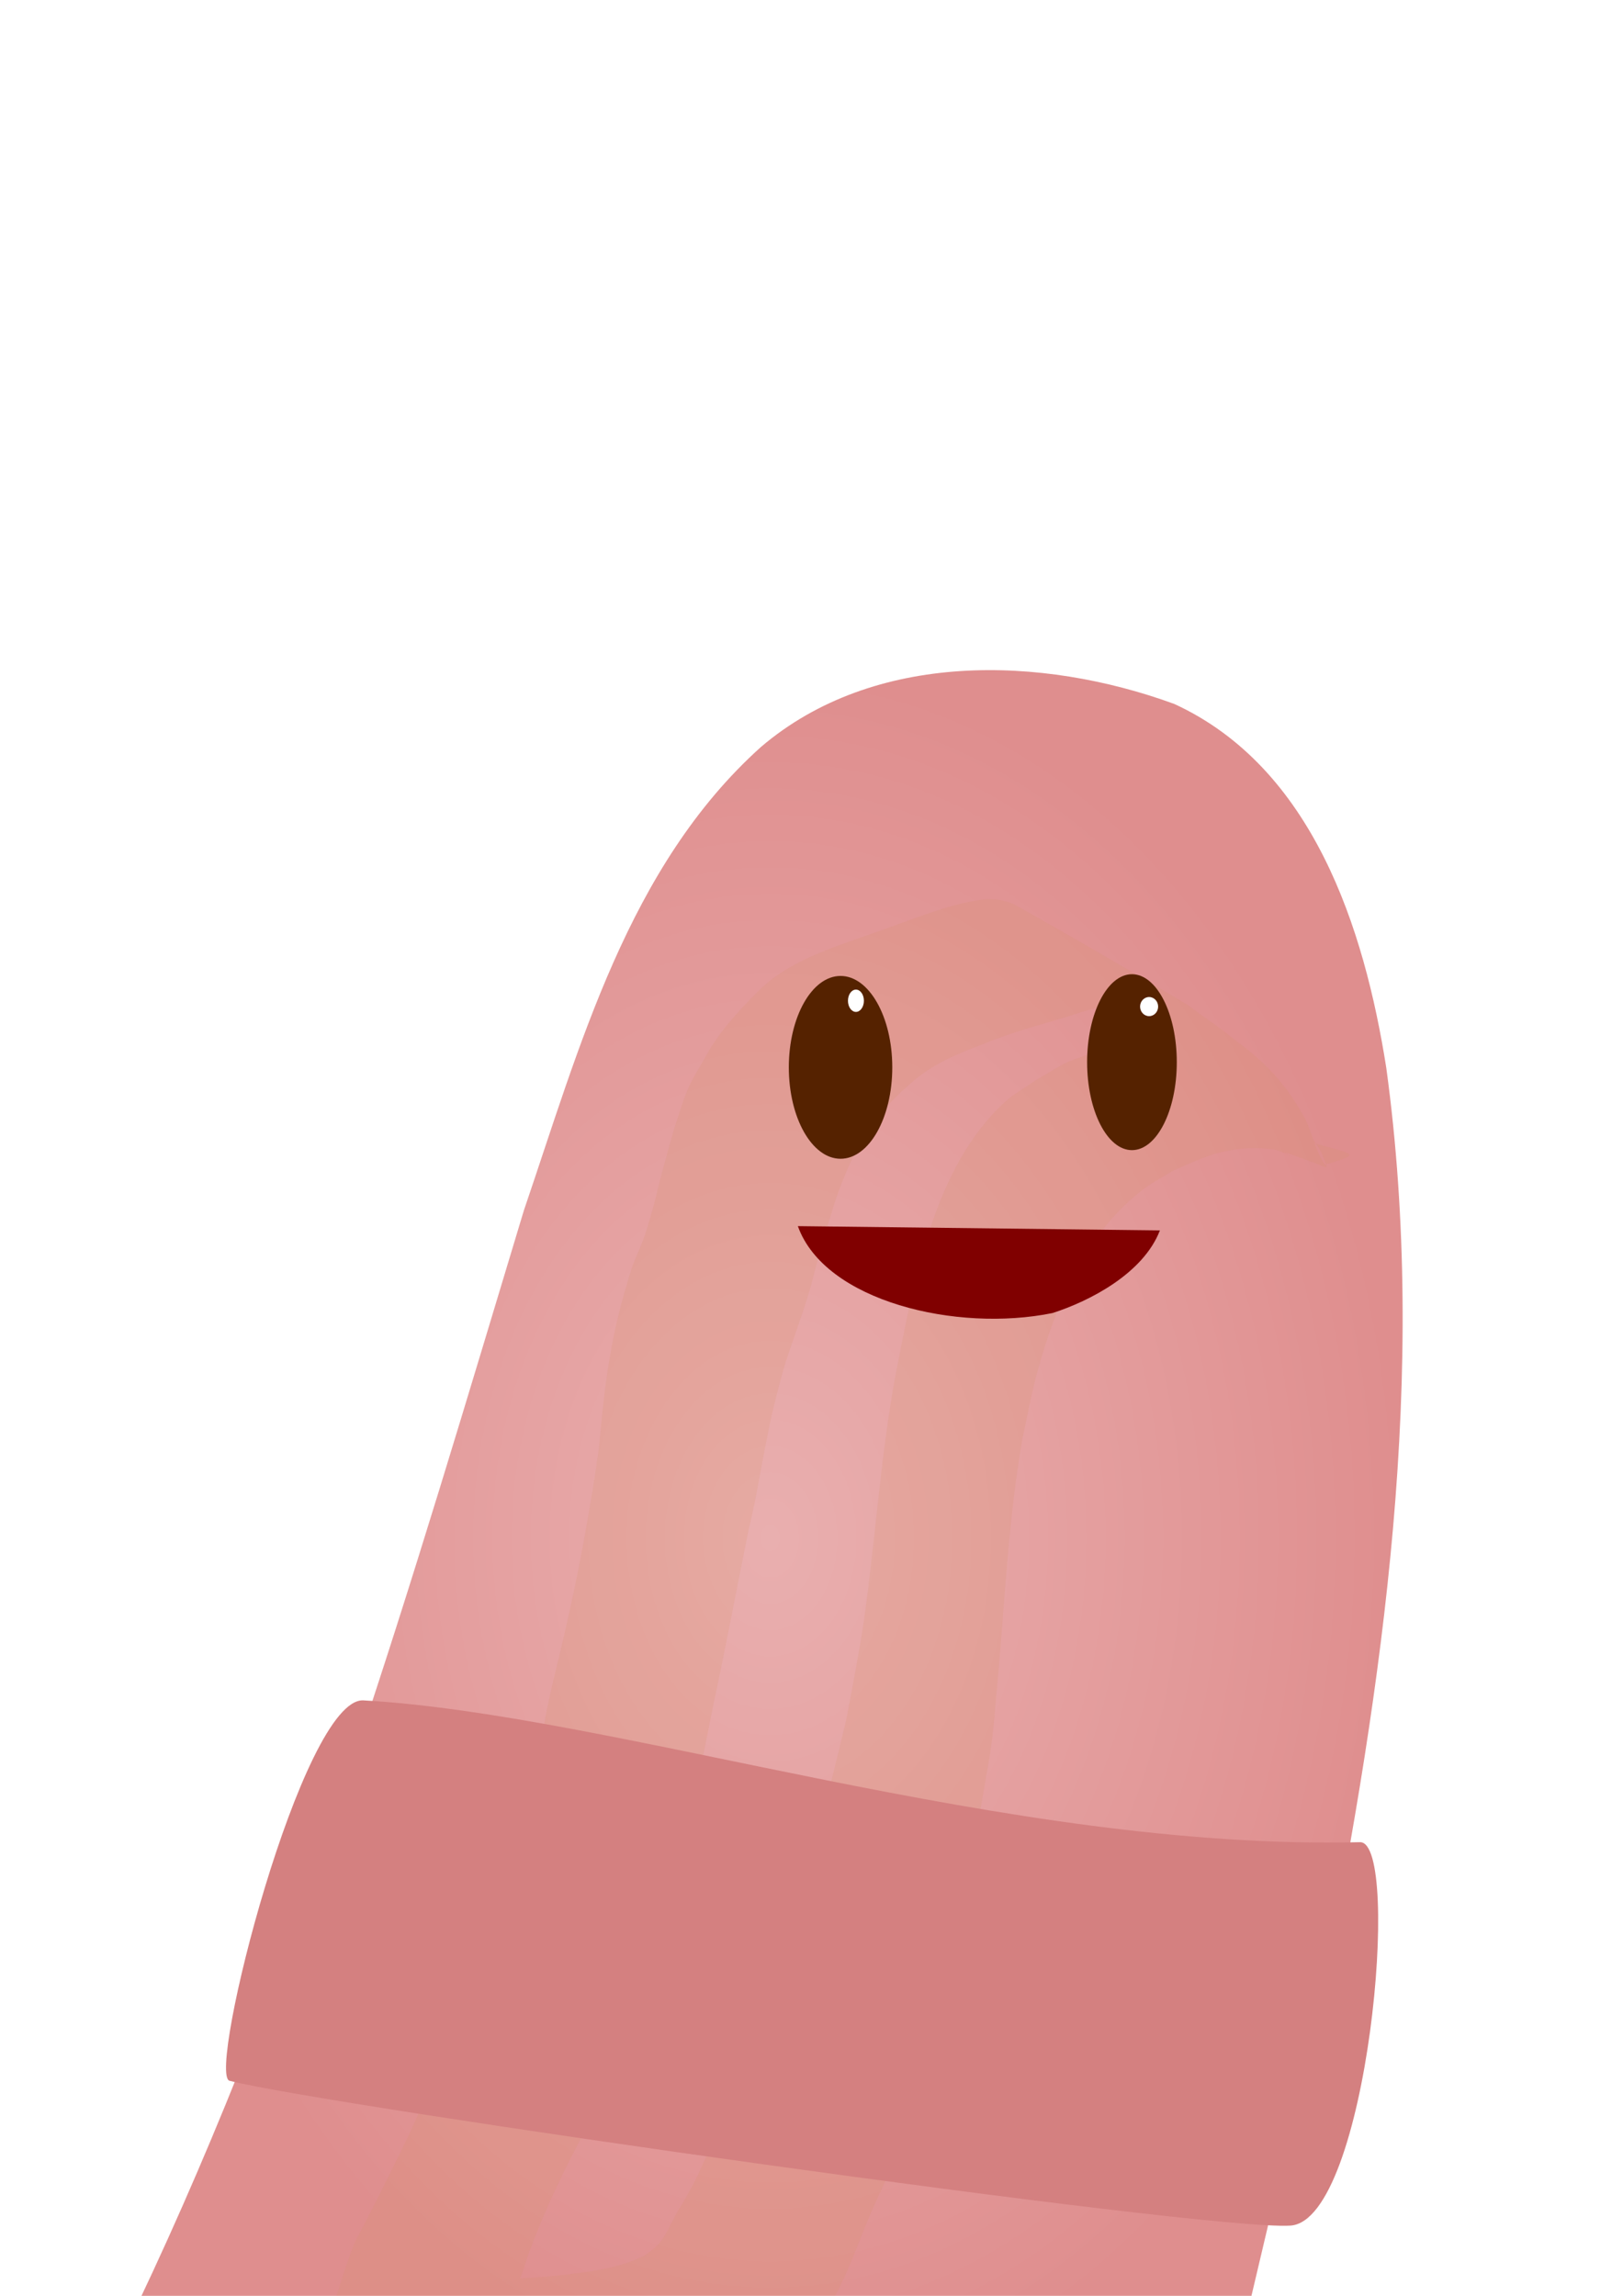 <?xml version="1.0" encoding="UTF-8" standalone="no"?>
<!-- Created with Inkscape (http://www.inkscape.org/) -->

<svg
   width="210mm"
   height="297mm"
   viewBox="0 0 210 297"
   version="1.1"
   id="svg1"
   xmlns:xlink="http://www.w3.org/1999/xlink"
   xmlns="http://www.w3.org/2000/svg"
   xmlns:svg="http://www.w3.org/2000/svg">
  <defs
     id="defs1">
    <filter
       style="color-interpolation-filters:sRGB"
       id="filter7"
       x="-0.275"
       y="-0.184"
       width="1.55"
       height="1.368">
      <feGaussianBlur
         stdDeviation="2.608"
         id="feGaussianBlur7" />
    </filter>
    <radialGradient
       xlink:href="#linearGradient10"
       id="radialGradient12"
       cx="175.803"
       cy="268.413"
       fx="175.803"
       fy="268.413"
       r="13.584"
       gradientTransform="matrix(6.026,0,0,8.272,-959.714,-2021.322)"
       gradientUnits="userSpaceOnUse" />
    <linearGradient
       id="linearGradient10">
      <stop
         style="stop-color:#e9afaf;stop-opacity:1;"
         offset="0"
         id="stop11" />
      <stop
         style="stop-color:#df8e8e;stop-opacity:1;"
         offset="1"
         id="stop12" />
    </linearGradient>
  </defs>
  <g
     id="layer1">
    <path
       style="fill:url(#radialGradient12);fill-opacity:1;stroke:none;stroke-width:1.594;stroke-opacity:1"
       d="m 17.782,298.12 c 21.548,-45.331 35.529,-93.64 50.006,-141.544 7.212,-21.122 13.472,-44.502 30.674,-59.947 14.654,-12.487 36.318,-11.83 53.482,-5.561 17.919,8.243 24.581,29.006 27.424,47.056 5.418,39.534 -0.378,79.608 -8.068,118.449 -4.058,18.329 -8.515,36.569 -12.754,54.856"
       id="path2" />
    <path
       style="opacity:0.41;fill:#d38d5f;fill-opacity:1;stroke:none;stroke-width:0.265;stroke-dasharray:none;stroke-opacity:1;filter:url(#filter7)"
       id="path7"
       d="m 126.645,240.483 c 6.791,1.434 0.166,-0.396 0.255,-0.591 0.245,-0.535 0.179,-0.32 0.411,-0.924 0.16,-0.417 0.402,-1.144 0.537,-1.541 0.336,-0.909 0.757,-1.784 1.219,-2.634 0.128,-0.236 0.27,-0.465 0.4,-0.701 0.105,-0.191 0.549,-1.036 0.663,-1.253 0.224,-0.596 0.468,-1.188 0.618,-1.809 0.049,-0.202 0.079,-0.407 0.12,-0.61 0.185,-0.917 0.065,-0.252 0.225,-1.197 0.23,-1.192 0.471,-2.382 0.712,-3.572 0.264,-1.236 0.497,-2.478 0.748,-3.717 0.167,-0.673 0.265,-1.36 0.409,-2.037 0.097,-0.521 0.235,-1.03 0.379,-1.54 0.18,-0.544 0.384,-1.081 0.543,-1.632 0.134,-0.52 0.27,-1.041 0.438,-1.551 0.14,-0.488 0.33,-0.959 0.559,-1.411 0.273,-0.546 0.678,-0.993 1.133,-1.392 0.448,-0.408 1,-0.647 1.562,-0.854 0.616,-0.259 1.263,-0.423 1.9,-0.618 0.425,-0.15 0.868,-0.257 1.32,-0.243 0.069,0.029 0.141,0.052 0.208,0.086 0.088,0.043 0.341,0.192 0.256,0.144 -0.945,-0.537 -1.885,-1.084 -2.837,-1.611 -0.147,-0.082 0.284,0.181 0.424,0.274 0.38,0.255 0.423,0.294 0.78,0.56 0.498,0.366 0.927,0.8 1.277,1.308 0.199,0.324 0.361,0.679 0.444,1.051 -0.202,1.386 -0.064,0.237 3.59,1.688 0.058,0.023 -0.018,-0.123 -0.037,-0.183 -0.053,-0.171 -0.159,-0.318 -0.263,-0.46 -1.158,-0.678 -2.291,-1.403 -3.475,-2.035 -0.088,-0.047 -0.198,0.015 -0.297,0.021 -0.122,0.007 -0.246,-0.006 -0.365,0.019 -0.182,0.039 -0.354,0.113 -0.53,0.174 -0.773,0.269 -0.491,0.157 -1.257,0.598 -0.221,0.156 -0.462,0.287 -0.662,0.469 -1.527,1.393 -1.945,3.849 -2.329,5.772 -0.335,1.771 -0.442,3.574 -0.695,5.356 -0.084,0.59 -0.265,1.525 -0.376,2.114 -0.384,1.621 -0.794,3.235 -1.318,4.818 -0.216,0.64 -0.43,1.281 -0.644,1.923 -0.212,0.622 -0.461,1.23 -0.689,1.845 -0.218,0.447 -0.39,0.915 -0.614,1.359 -0.039,0.078 -0.223,0.401 -0.269,0.482 -0.186,0.26 -0.278,0.582 -0.485,0.828 -0.093,0.111 -0.201,0.179 -0.316,0.264 -0.551,0.279 -1.187,0.348 -1.792,0.422 -0.759,0.081 -1.522,0.097 -2.285,0.102 l 2.949,2.133 v 0 c 0.785,-0.029 6.495,2.33 7.278,2.278 0.526,-0.049 3.685,-0.191 -3.329,-2.634 -0.2,-0.07 8.823,3.011 0.443,-0.252 0.171,-0.147 5.492,1.591 0.374,-0.368 -0.311,-0.119 0.326,-0.579 0.483,-0.869 0.325,-0.617 0.536,-1.287 0.826,-1.921 0.273,-0.603 0.562,-1.201 0.791,-1.822 0.211,-0.669 0.343,-1.356 0.459,-2.048 0.075,-0.376 0.194,-0.984 0.273,-1.345 0.265,-1.212 0.607,-2.407 0.809,-3.632 0.059,-0.354 0.13,-0.706 0.176,-1.062 0.049,-0.373 0.074,-0.749 0.109,-1.124 0.171,-1.8 0.238,-3.612 0.551,-5.396 0.106,-0.476 0.189,-0.957 0.318,-1.427 0.401,-1.462 1.021,-2.952 2.253,-3.908 0.206,-0.16 0.441,-0.277 0.662,-0.416 0.504,-0.214 0.764,-0.363 1.298,-0.45 0.269,-0.044 0.672,-0.059 0.954,0.016 0.098,0.026 0.364,0.175 0.278,0.123 -1.049,-0.633 -2.111,-1.244 -3.166,-1.866 0.155,0.068 0.134,0.037 0.241,0.164 0.02,0.023 0.083,0.132 0.129,0.154 3.602,1.727 4.88,1.315 3.53,1.73 -0.242,-0.339 -0.281,-0.788 -0.513,-1.136 -0.332,-0.593 -0.795,-1.081 -1.343,-1.484 -0.485,-0.376 -0.277,-0.223 -0.786,-0.585 -0.131,-0.093 -0.256,-0.197 -0.394,-0.279 -1.196,-0.707 -2.394,-1.41 -3.608,-2.087 -0.103,-0.058 -0.221,-0.087 -0.336,-0.112 -0.093,-0.02 -0.19,-0.014 -0.285,-0.02 -0.468,0.051 -0.917,0.189 -1.36,0.345 -0.618,0.225 -1.237,0.445 -1.857,0.663 -0.61,0.232 -1.204,0.491 -1.676,0.958 -0.455,0.451 -0.892,0.928 -1.189,1.5 -0.088,0.15 -0.217,0.362 -0.292,0.521 -0.141,0.301 -0.228,0.627 -0.336,0.941 -0.148,0.521 -0.294,1.043 -0.419,1.57 -0.078,0.277 -0.149,0.556 -0.25,0.826 -0.07,0.185 -0.156,0.364 -0.224,0.55 -0.03,0.082 -0.053,0.166 -0.08,0.248 -0.155,0.518 -0.294,1.039 -0.383,1.573 -0.136,0.703 -0.192,1.415 -0.264,2.126 -0.181,1.253 -0.404,2.501 -0.687,3.735 -0.134,0.613 -0.299,1.225 -0.426,1.838 -0.038,0.183 -0.061,0.37 -0.095,0.554 -0.256,1.369 0.011,-0.184 -0.218,1.178 -0.225,1.197 -0.416,2.416 -0.889,3.546 -0.417,0.966 -0.879,1.91 -1.317,2.866 -0.136,0.297 -0.261,0.6 -0.4,0.896 -0.143,0.307 -0.297,0.609 -0.446,0.913 -0.32,0.64 -0.403,0.821 -0.722,1.415 -0.244,0.455 -1.077,3.522 -1.453,3.884 z"
       transform="matrix(6.026,0,0,6.026,-701.897,-1139.502)" />
    <path
       style="fill:#d48080;fill-opacity:1;fill-rule:nonzero;stroke:none;stroke-width:1.641;stroke-opacity:1"
       d="m 47.031,219.971 c -7.878,-0.45 -20.332,48.446 -17.328,49.213 12.525,3.198 126.456,19.461 137.273,18.732 10.007,-0.675 14.441,-49.729 8.995,-49.6 -45.743,1.082 -96.072,-16.468 -128.94,-18.345 z"
       id="path3" />
    <ellipse
       style="fill:#552200;fill-opacity:1;stroke:none;stroke-width:1.594;stroke-opacity:1"
       id="path4"
       cx="108.759"
       cy="138.079"
       rx="6.693"
       ry="11.825" />
    <ellipse
       style="fill:#552200;fill-opacity:1;stroke:none;stroke-width:1.594;stroke-opacity:1"
       id="path5"
       cx="146.464"
       cy="137.41"
       rx="5.801"
       ry="11.379" />
    <path
       style="fill:#800000;fill-opacity:1;stroke:none;stroke-width:1.485;stroke-opacity:1"
       d="m 103.235,158.62 c 3.472,9.736 20.566,13.775 32.945,11.245 4.763,-1.523 11.748,-5.1 13.9,-10.693"
       id="path6" />
    <ellipse
       style="fill:#ffffff;fill-opacity:1;stroke:none;stroke-width:1.597;stroke-dasharray:none;stroke-opacity:1"
       id="path15"
       cx="110.749"
       cy="129.463"
       rx="1.031"
       ry="1.443" />
    <ellipse
       style="fill:#ffffff;fill-opacity:1;stroke:none;stroke-width:1.597;stroke-dasharray:none;stroke-opacity:1"
       id="path16"
       cx="148.683"
       cy="130.218"
       rx="1.168"
       ry="1.237" />
  </g>
</svg>
